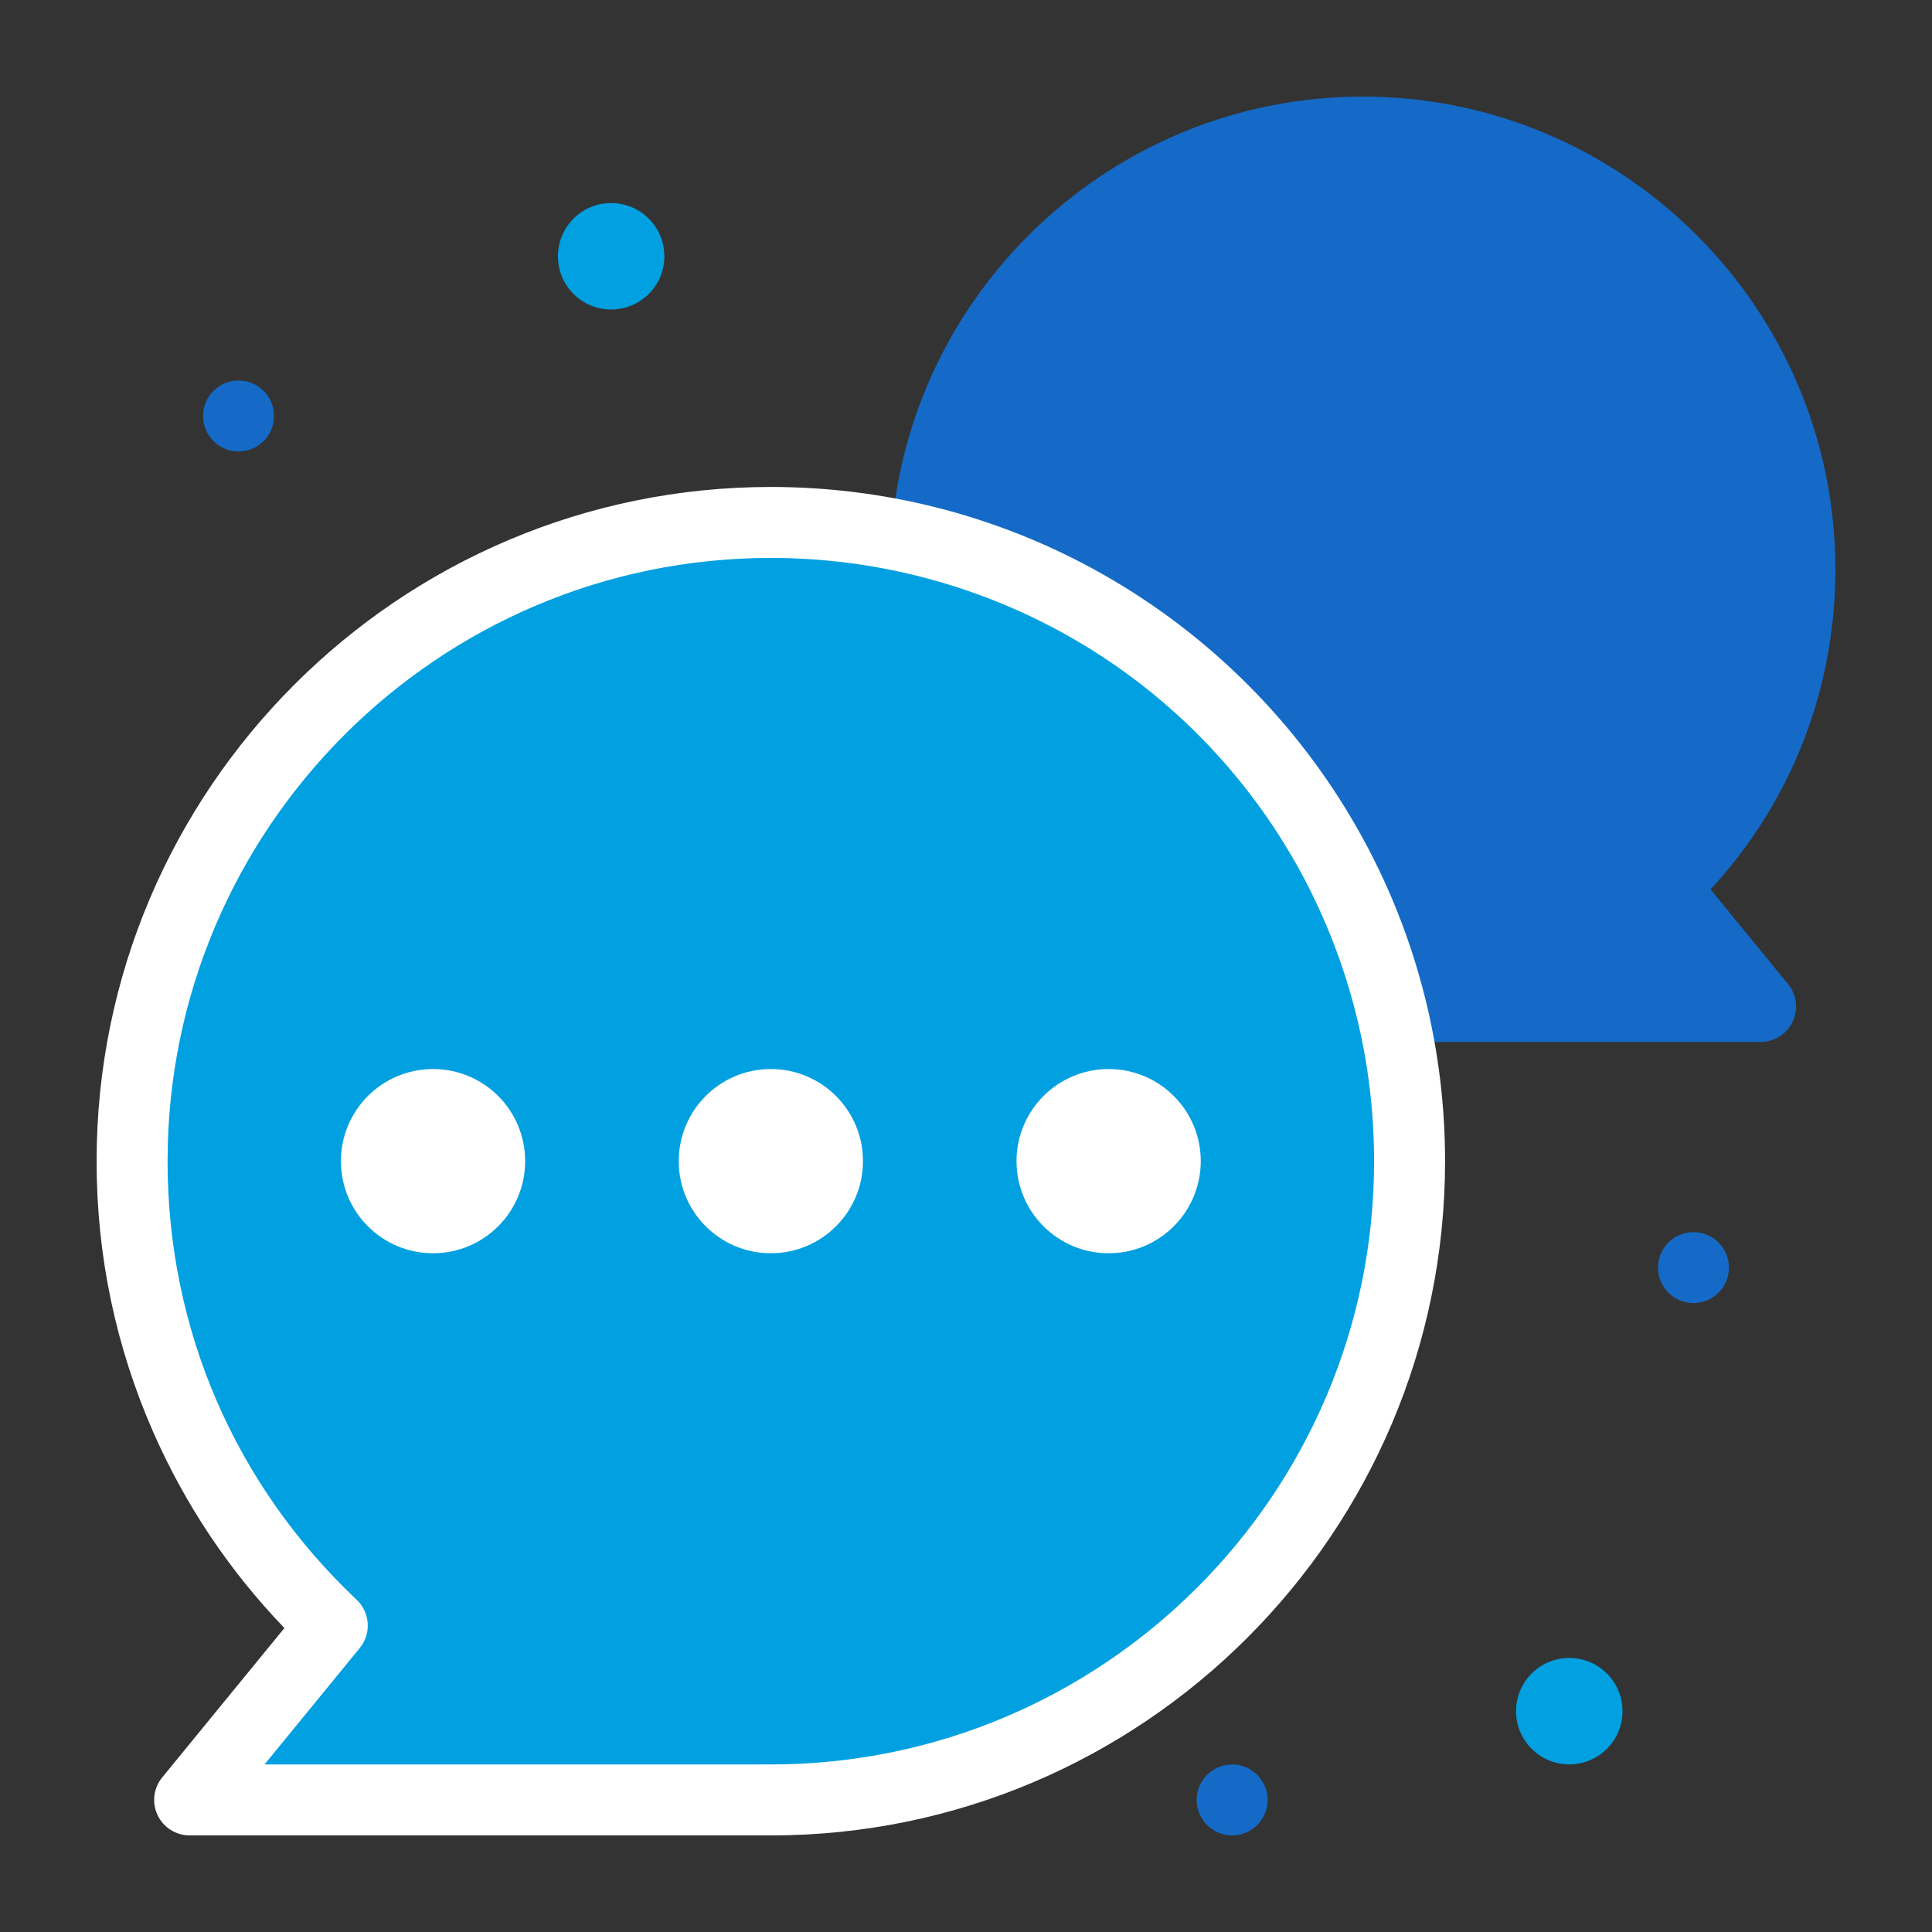 <svg width="80" height="80" viewBox="0 0 80 80" fill="none" xmlns="http://www.w3.org/2000/svg">
<rect x="0" y="0" width="80" height="80" fill="#333333" stroke="none"/>
<path d="M74.53 23.572C74.53 28.757 72.35 33.433 68.856 36.734L72.899 41.676H57.585C51.382 35.177 43.271 28.256 38.361 22.424C38.953 12.961 46.815 5.469 56.427 5.469C66.425 5.469 74.53 13.574 74.53 23.572Z" fill="#146AC6"/>
<path d="M58.368 48.082C58.368 62.296 47.014 74.528 31.678 74.528L31.681 74.531H7.853L13.76 67.31C8.655 62.489 5.47 55.658 5.47 48.082C5.47 33.475 17.311 21.633 31.919 21.633C46.532 21.633 58.368 33.482 58.368 48.082Z" fill="#00A0E1"/>
<path d="M45.906 51.895C48.013 51.895 49.721 50.187 49.721 48.08C49.721 45.973 48.013 44.266 45.906 44.266C43.8 44.266 42.092 45.973 42.092 48.08C42.092 50.187 43.8 51.895 45.906 51.895Z" fill="white"/>
<path d="M31.919 51.895C34.026 51.895 35.734 50.187 35.734 48.08C35.734 45.973 34.026 44.266 31.919 44.266C29.812 44.266 28.105 45.973 28.105 48.08C28.105 50.187 29.812 51.895 31.919 51.895Z" fill="white"/>
<path d="M17.932 51.895C20.038 51.895 21.746 50.187 21.746 48.08C21.746 45.973 20.038 44.266 17.932 44.266C15.825 44.266 14.117 45.973 14.117 48.08C14.117 50.187 15.825 51.895 17.932 51.895Z" fill="white"/>
<path d="M70.123 51.02C70.934 51.02 71.592 51.678 71.592 52.489C71.592 53.3 70.934 53.958 70.123 53.958C69.312 53.958 68.653 53.3 68.653 52.489C68.653 51.678 69.312 51.02 70.123 51.02Z" fill="#146AC6"/>
<path d="M67.178 70.684C67.272 71.898 66.366 72.959 65.152 73.053C63.938 73.148 62.877 72.242 62.783 71.028C62.688 69.814 63.594 68.753 64.808 68.659C66.022 68.564 67.083 69.47 67.178 70.684Z" fill="#00A0E1"/>
<path d="M51.02 73.062C51.831 73.062 52.49 73.721 52.49 74.532C52.49 75.343 51.831 76.001 51.02 76.001C50.209 76.001 49.551 75.343 49.551 74.532C49.551 73.721 50.209 73.062 51.02 73.062Z" fill="#146AC6"/>
<path d="M27.503 10.44C27.598 11.654 26.692 12.714 25.478 12.809C24.264 12.904 23.203 11.998 23.109 10.784C23.014 9.57 23.921 8.509 25.134 8.415C26.348 8.32 27.409 9.226 27.503 10.44Z" fill="#00A0E1"/>
<path d="M9.878 15.756C10.689 15.756 11.347 16.414 11.347 17.225C11.347 18.036 10.689 18.695 9.878 18.695C9.066 18.695 8.408 18.036 8.408 17.225C8.408 16.414 9.066 15.756 9.878 15.756Z" fill="#146AC6"/>
<path d="M72.9 43.146H57.586C56.775 43.146 56.116 42.488 56.116 41.677C56.116 40.865 56.773 40.207 57.584 40.207H69.799L67.719 37.666C67.231 37.069 67.287 36.197 67.847 35.667C71.21 32.49 73.061 28.194 73.061 23.572C73.061 14.4 65.6 6.939 56.428 6.939C47.667 6.939 40.375 13.781 39.828 22.517C39.778 23.326 39.078 23.943 38.27 23.891C37.46 23.84 36.845 23.143 36.895 22.333C37.539 12.053 46.118 4 56.428 4C67.22 4 76 12.78 76 23.572C76 28.551 74.174 33.208 70.83 36.827L74.037 40.746C74.397 41.185 74.471 41.793 74.228 42.306C73.985 42.819 73.468 43.146 72.9 43.146Z" fill="#146AC6"/>
<path d="M31.918 76.001C31.869 76.001 31.82 76 31.77 75.999C31.766 75.999 31.762 75.999 31.757 75.999C31.732 76 31.706 76.001 31.68 76.001H7.853C7.285 76.001 6.768 75.674 6.525 75.161C6.282 74.648 6.356 74.04 6.715 73.601L11.777 67.414C9.501 65.048 7.681 62.332 6.355 59.322C4.793 55.773 4 51.991 4 48.082C4 32.688 16.524 20.164 31.918 20.164C34.218 20.164 36.505 20.445 38.718 21C43.611 22.224 48.09 24.768 51.674 28.356C55.257 31.945 57.794 36.428 59.011 41.323C59.559 43.519 59.837 45.793 59.837 48.082C59.837 63.477 47.313 76.001 31.918 76.001ZM31.677 73.059C31.727 73.059 31.776 73.06 31.826 73.061C31.856 73.061 31.887 73.062 31.918 73.062C45.692 73.062 56.898 61.856 56.898 48.082C56.898 46.033 56.65 43.997 56.16 42.033C53.929 33.061 46.972 26.094 38.005 23.851C38.005 23.851 38.005 23.851 38.004 23.851C36.025 23.354 33.977 23.103 31.918 23.103C18.145 23.103 6.939 34.309 6.939 48.082C6.939 55.024 9.719 61.474 14.769 66.243C15.329 66.772 15.385 67.644 14.897 68.241L10.953 73.062H31.583C31.614 73.06 31.646 73.059 31.677 73.059Z" fill="white"/>
</svg>
